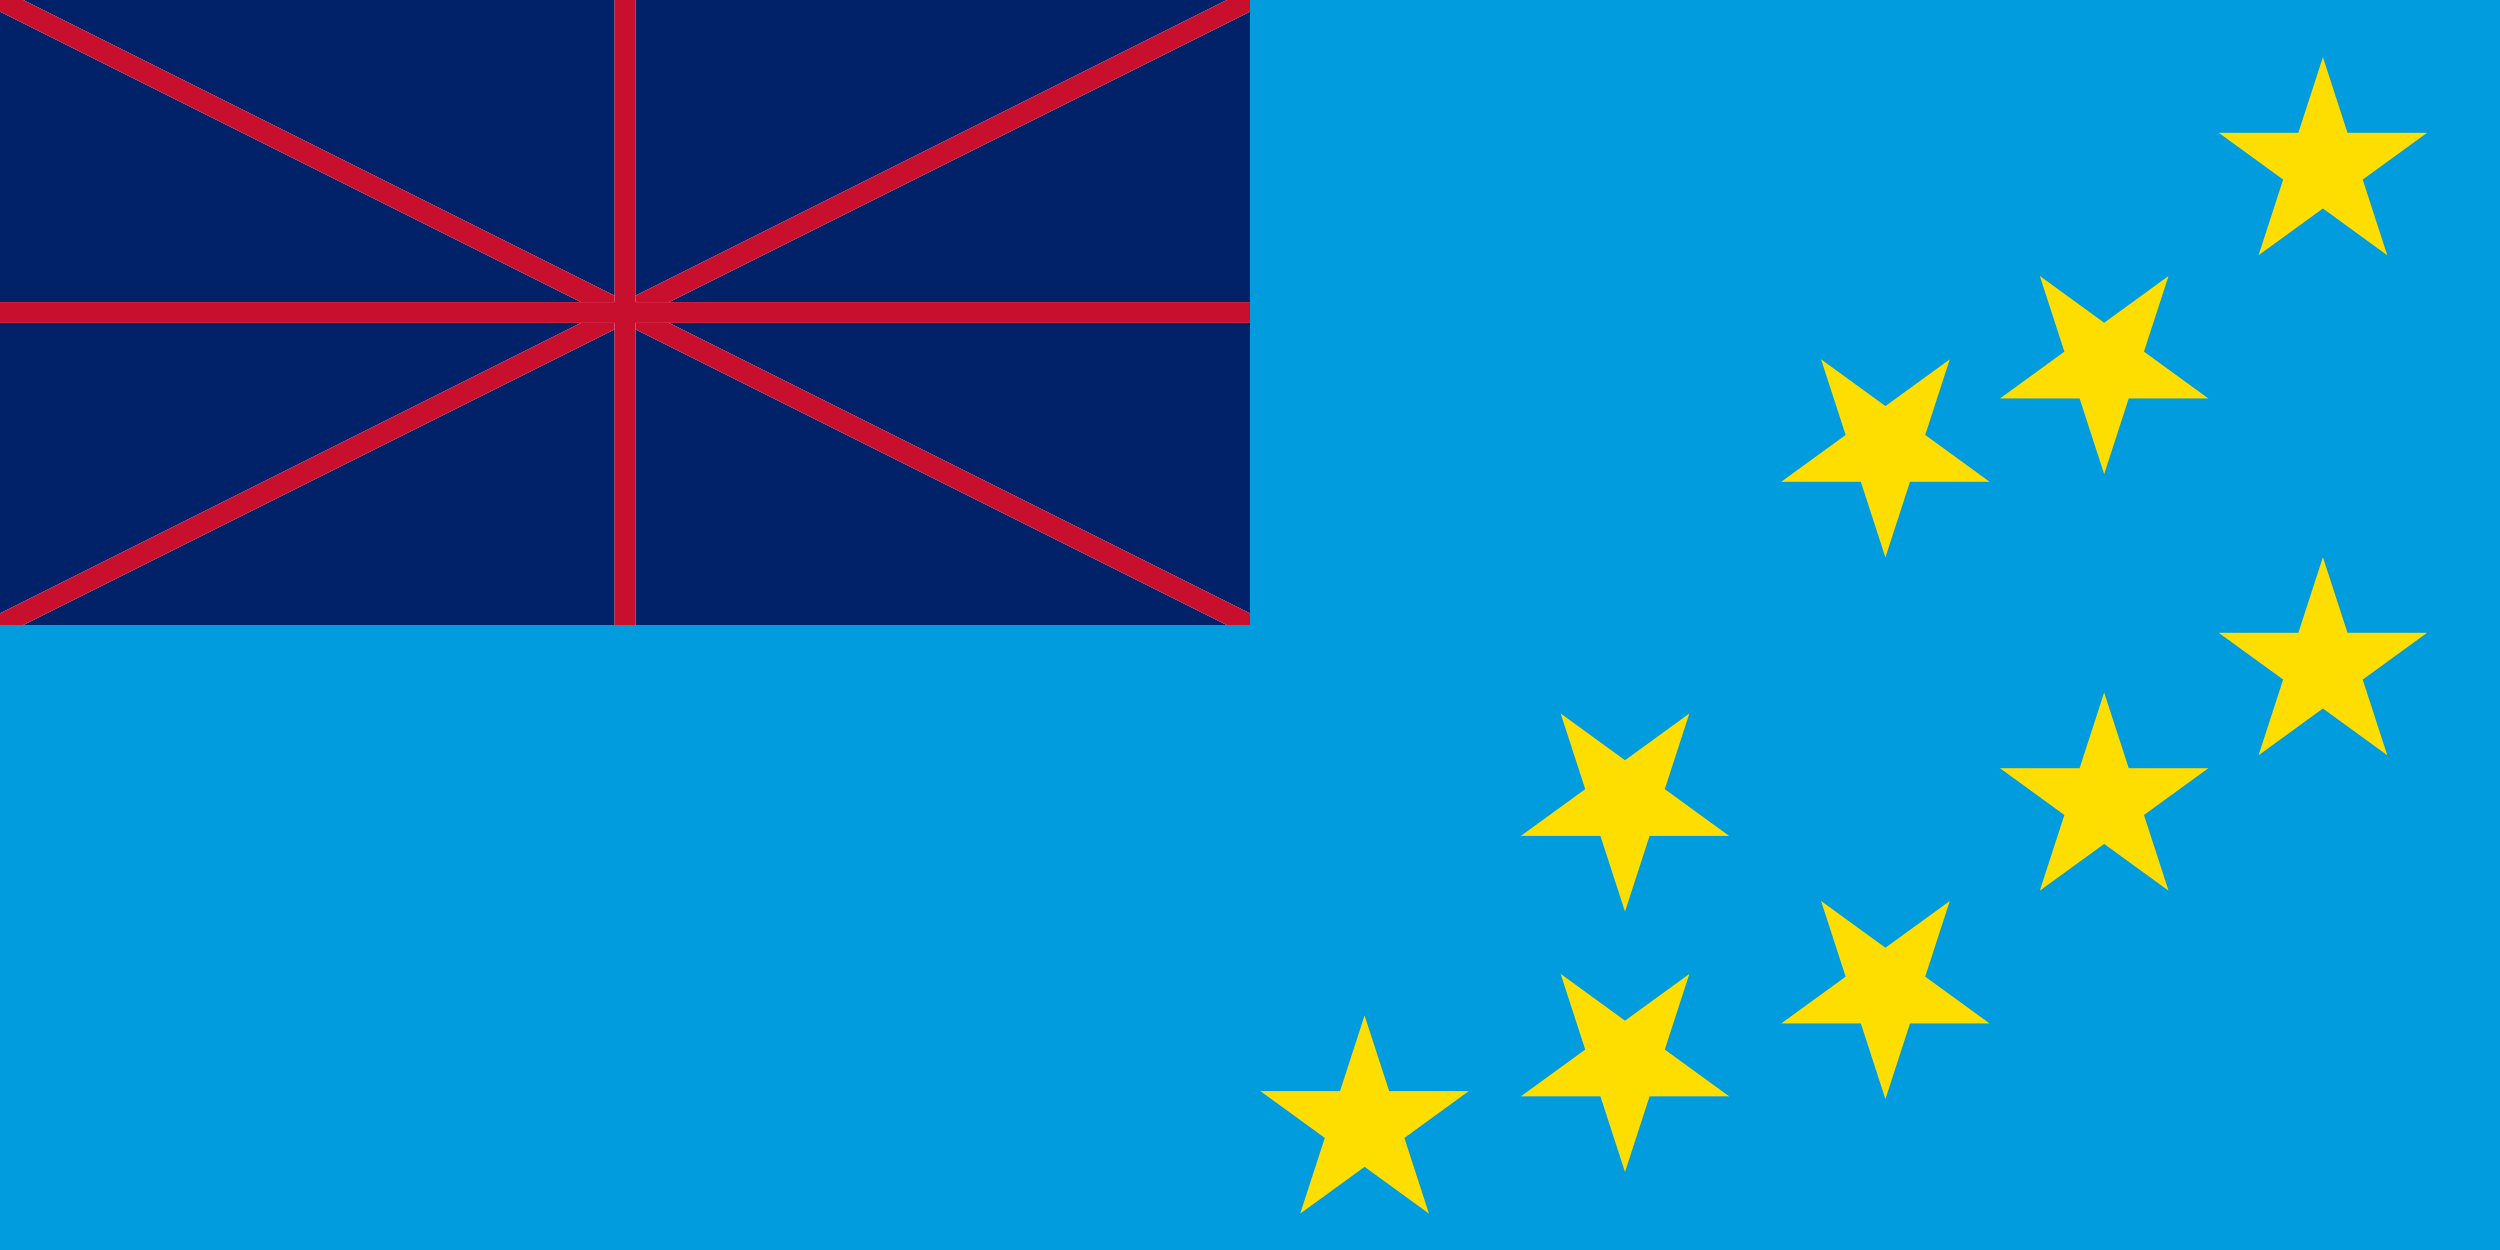 <svg xmlns="http://www.w3.org/2000/svg" xmlns:xlink="http://www.w3.org/1999/xlink" width="1200" height="600" viewBox="0 0 120 60" fill="#fedd00">
	<title>Flag of Tuvalu</title>
	<defs>
		<path id="a" d="m0-5.257 3.09 9.511L-5-1.625H5l-8.09 5.878z"/>
		<path id="b" d="m0 5.257-3.09-9.511L5 1.625H-5l8.09-5.878z"/>
		<clipPath id="f">
			<path d="m0 0h120v60H0z"/>
		</clipPath>
		<clipPath id="s">
			<path d="m0 0v15h62v16zm0 30v1h30V0h30z"/>
		</clipPath>
	</defs>
	<path fill="#012169" d="m0 0h120v60H0z"/>
	<g clipPath="url(#f)" fill="none" stroke="#c8102e" strokeWidth="6">
		<path stroke="#fff" d="m0 0 60 30M0 30 60 0"/>
		<path strokeWidth="4" clipPath="url(#s)" d="m0 0 60 30M0 30 60 0"/>
		<path stroke="#fff" strokeWidth="10" d="m30 0v31M0 15h62"/>
		<path d="m30 0v31M0 15h62"/>
	</g>
	<path fill="#009cde" d="m60 0h60v60H0V30h60z"/>
	<use xlink:href="#a" x="65.5" y="54"/>
	<use xlink:href="#b" x="78" y="38.5"/>
	<use xlink:href="#b" x="78" y="51"/>
	<use xlink:href="#b" x="90.5" y="21.5"/>
	<use xlink:href="#b" x="90.5" y="47.5"/>
	<use xlink:href="#b" x="101" y="17.5"/>
	<use xlink:href="#a" x="101" y="38.5"/>
	<use xlink:href="#a" x="111.5" y="8"/>
	<use xlink:href="#a" x="111.5" y="32"/>
</svg>
